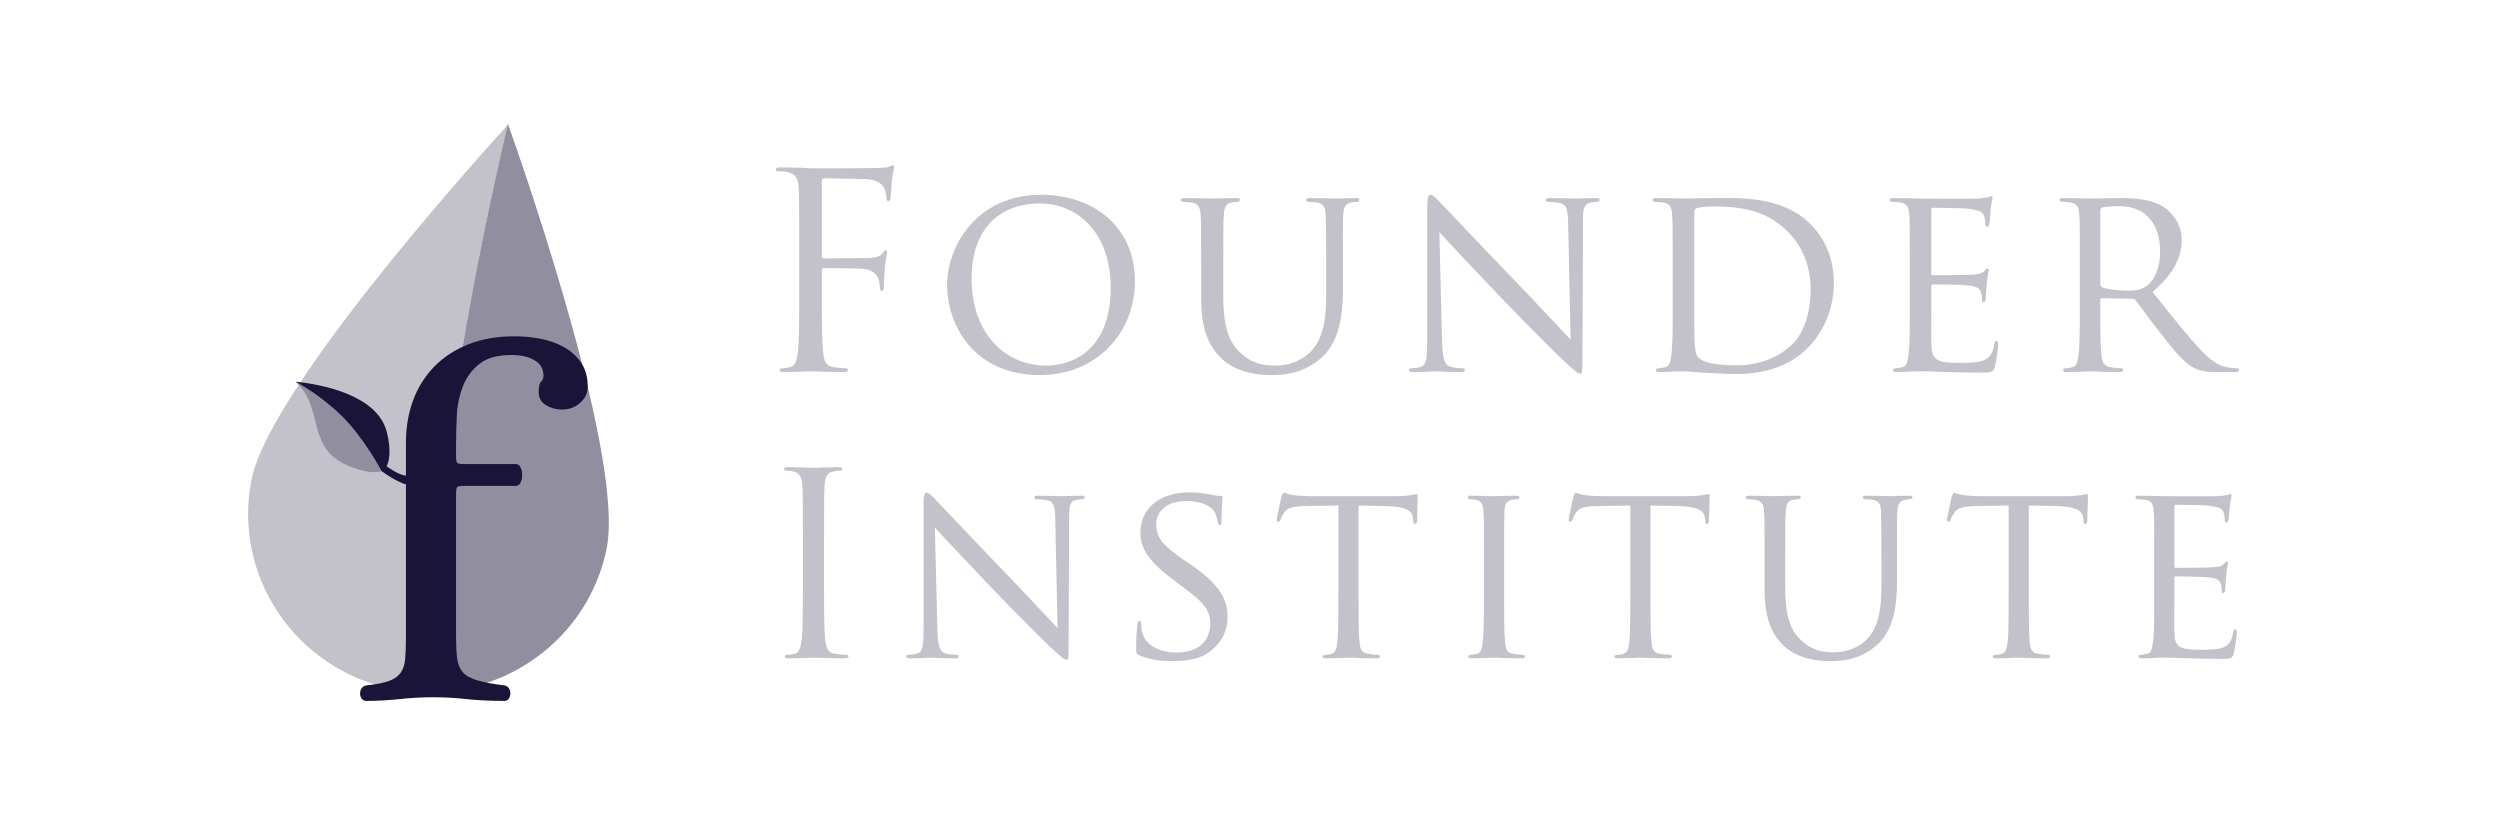 <svg width="121" height="40" viewBox="0 0 121 40" fill="none" xmlns="http://www.w3.org/2000/svg">
<g clipPath="url(#clip0_3127_101454)">
<path d="M24.572 6.052C24.143 6.521 13.11 18.593 12.18 23.184C11.233 27.868 14.309 32.424 19.054 33.36C20.01 33.549 20.962 33.578 21.877 33.462C19.679 28.231 23.253 11.688 24.572 6.052Z" fill="#C3C2CB"/>
<path fill-rule="evenodd" clip-rule="evenodd" d="M24.587 6.01L24.574 6.023C23.255 11.661 19.68 28.202 21.878 33.432C25.509 32.978 28.604 30.288 29.361 26.547C30.31 21.866 24.587 6.01 24.587 6.01Z" fill="#908E9F"/>
<path d="M19.647 22.034V21.429C19.647 20.692 19.762 20.009 19.994 19.38C20.215 18.77 20.563 18.213 21.014 17.747C21.461 17.287 22.012 16.927 22.665 16.666C23.318 16.406 24.067 16.277 24.911 16.277C25.34 16.277 25.767 16.318 26.187 16.401C26.61 16.486 26.988 16.624 27.324 16.816C27.659 17.009 27.929 17.259 28.135 17.57C28.343 17.88 28.446 18.262 28.446 18.714C28.446 19.016 28.325 19.275 28.083 19.494C27.844 19.712 27.551 19.821 27.206 19.821C26.929 19.825 26.656 19.75 26.419 19.607C26.188 19.463 26.072 19.25 26.072 18.965C26.072 18.714 26.111 18.55 26.188 18.475C26.226 18.438 26.257 18.393 26.277 18.343C26.297 18.293 26.306 18.239 26.305 18.186C26.305 17.852 26.157 17.6 25.864 17.432C25.573 17.265 25.202 17.182 24.756 17.182C24.085 17.182 23.567 17.323 23.208 17.608C22.846 17.893 22.579 18.253 22.407 18.689C22.231 19.143 22.131 19.623 22.11 20.109C22.084 20.62 22.072 21.102 22.072 21.556V22.034C22.072 22.234 22.089 22.356 22.124 22.397C22.158 22.439 22.269 22.46 22.459 22.46H24.962C25.065 22.46 25.142 22.514 25.195 22.623C25.246 22.733 25.272 22.854 25.272 22.988C25.272 23.123 25.246 23.244 25.194 23.353C25.142 23.462 25.065 23.517 24.962 23.517H22.459C22.269 23.517 22.158 23.537 22.124 23.579C22.089 23.62 22.072 23.759 22.072 23.994V30.807C22.072 31.225 22.089 31.574 22.124 31.85C22.158 32.125 22.243 32.348 22.381 32.516C22.518 32.684 22.746 32.818 23.064 32.918C23.384 33.018 23.825 33.102 24.395 33.169C24.441 33.175 24.486 33.19 24.526 33.214C24.566 33.238 24.601 33.27 24.627 33.308C24.677 33.382 24.703 33.469 24.703 33.559C24.703 33.648 24.677 33.736 24.627 33.81C24.606 33.845 24.575 33.874 24.539 33.894C24.503 33.914 24.462 33.924 24.421 33.924C23.732 33.924 23.116 33.895 22.575 33.836C22.048 33.778 21.519 33.748 20.989 33.747C20.437 33.747 19.887 33.777 19.336 33.836C18.784 33.895 18.253 33.924 17.737 33.924C17.633 33.924 17.555 33.885 17.504 33.81C17.454 33.74 17.427 33.657 17.427 33.572C17.427 33.471 17.453 33.383 17.505 33.308C17.555 33.232 17.642 33.187 17.763 33.169C18.227 33.119 18.583 33.049 18.834 32.956C19.083 32.864 19.268 32.735 19.387 32.565C19.509 32.399 19.581 32.181 19.608 31.912C19.634 31.645 19.647 31.302 19.647 30.881V22.034Z" fill="#191438"/>
<path d="M16.526 20.121C15.427 19.049 14.301 18.474 14.301 18.474C15.751 19.767 14.735 21.753 16.998 22.603C17.837 22.918 18.264 22.876 18.466 22.801C18.466 22.801 17.624 21.191 16.526 20.121Z" fill="#908E9F"/>
<path fill-rule="evenodd" clip-rule="evenodd" d="M19.739 23.024C19.491 23.044 19.103 22.846 18.712 22.571C18.818 22.363 18.966 21.866 18.717 20.895C18.269 19.153 15.669 18.609 14.3 18.474C14.3 18.474 15.426 19.05 16.527 20.121C17.624 21.191 18.465 22.801 18.465 22.801C18.802 23.043 19.175 23.271 19.545 23.416C19.811 23.519 20.261 22.983 19.739 23.024Z" fill="#191438"/>
</g>
<path d="M38.68 11.904C38.68 9.861 38.68 9.493 38.654 9.074C38.627 8.629 38.523 8.419 38.093 8.327C37.989 8.301 37.767 8.289 37.649 8.289C37.597 8.289 37.545 8.262 37.545 8.21C37.545 8.131 37.61 8.105 37.754 8.105C38.054 8.105 38.406 8.105 38.693 8.117L39.228 8.144C39.489 8.157 42.137 8.144 42.437 8.131C42.684 8.117 42.893 8.117 43.011 8.079C43.089 8.052 43.141 8 43.193 8C43.245 8 43.272 8.052 43.272 8.117C43.272 8.21 43.207 8.367 43.167 8.733C43.154 8.864 43.128 9.441 43.102 9.598C43.089 9.664 43.063 9.742 42.998 9.742C42.932 9.742 42.907 9.677 42.907 9.585C42.907 9.48 42.867 9.258 42.789 9.087C42.711 8.917 42.41 8.681 41.902 8.668L39.893 8.629C39.815 8.629 39.776 8.668 39.776 8.773V12.389C39.776 12.468 39.789 12.507 39.867 12.507L41.537 12.493C41.758 12.493 41.941 12.493 42.124 12.481C42.437 12.454 42.606 12.415 42.724 12.245C42.776 12.179 42.815 12.114 42.867 12.114C42.919 12.114 42.932 12.153 42.932 12.219C42.932 12.297 42.867 12.52 42.828 12.952C42.802 13.214 42.776 13.739 42.776 13.83C42.776 13.948 42.776 14.079 42.684 14.079C42.619 14.079 42.593 14.026 42.593 13.961C42.581 13.83 42.567 13.647 42.515 13.489C42.449 13.306 42.241 13.07 41.837 13.018C41.511 12.978 40.089 12.978 39.867 12.978C39.802 12.978 39.776 13.004 39.776 13.096V14.21C39.776 15.468 39.776 16.502 39.841 17.053C39.88 17.433 39.958 17.721 40.35 17.773C40.532 17.799 40.819 17.826 40.937 17.826C41.015 17.826 41.041 17.865 41.041 17.904C41.041 17.97 40.976 18.009 40.832 18.009C40.115 18.009 39.293 17.97 39.228 17.97C39.163 17.97 38.34 18.009 37.949 18.009C37.806 18.009 37.741 17.983 37.741 17.904C37.741 17.865 37.767 17.826 37.845 17.826C37.962 17.826 38.119 17.799 38.236 17.773C38.497 17.721 38.562 17.433 38.615 17.053C38.68 16.502 38.68 15.468 38.68 14.21V11.904Z" fill="#C3C2CB"/>
<path d="M50.652 17.695C51.683 17.695 53.757 17.145 53.757 13.922C53.757 11.249 52.139 9.847 50.326 9.847C48.408 9.847 47.026 11.053 47.026 13.477C47.026 16.071 48.578 17.695 50.652 17.695ZM50.391 9.428C52.974 9.428 54.931 11.014 54.931 13.607C54.931 16.097 53.091 18.154 50.326 18.154C47.182 18.154 45.839 15.783 45.839 13.778C45.839 11.983 47.221 9.428 50.391 9.428Z" fill="#C3C2CB"/>
<path d="M58.136 12.808C58.136 11.079 58.136 10.764 58.111 10.41C58.085 10.056 58.02 9.847 57.641 9.795C57.55 9.782 57.354 9.769 57.25 9.769C57.211 9.769 57.158 9.716 57.158 9.677C57.158 9.611 57.211 9.585 57.341 9.585C57.863 9.585 58.554 9.611 58.659 9.611C58.763 9.611 59.481 9.585 59.82 9.585C59.95 9.585 60.015 9.611 60.015 9.677C60.015 9.716 59.963 9.769 59.911 9.769C59.833 9.769 59.767 9.769 59.624 9.795C59.324 9.847 59.259 10.044 59.233 10.41C59.207 10.764 59.207 11.079 59.207 12.808V14.367C59.207 15.979 59.559 16.647 60.054 17.092C60.615 17.602 61.111 17.695 61.763 17.695C62.468 17.695 63.146 17.38 63.538 16.909C64.072 16.267 64.189 15.35 64.189 14.21V12.808C64.189 11.079 64.177 10.764 64.163 10.41C64.15 10.056 64.085 9.847 63.707 9.795C63.616 9.782 63.42 9.769 63.316 9.769C63.264 9.769 63.224 9.716 63.224 9.677C63.224 9.611 63.276 9.585 63.407 9.585C63.915 9.585 64.581 9.611 64.646 9.611C64.724 9.611 65.272 9.585 65.611 9.585C65.742 9.585 65.794 9.611 65.794 9.677C65.794 9.716 65.755 9.769 65.703 9.769C65.624 9.769 65.559 9.769 65.416 9.795C65.102 9.86 65.037 10.044 65.011 10.41C64.985 10.764 64.998 11.079 64.998 12.808V14.001C64.998 15.206 64.842 16.555 63.929 17.341C63.094 18.062 62.207 18.153 61.529 18.153C61.15 18.153 59.95 18.127 59.141 17.367C58.58 16.843 58.136 16.07 58.136 14.446V12.808Z" fill="#C3C2CB"/>
<path d="M69.795 16.49C69.821 17.407 69.925 17.682 70.239 17.761C70.447 17.813 70.708 17.826 70.812 17.826C70.865 17.826 70.904 17.865 70.904 17.918C70.904 17.984 70.825 18.009 70.695 18.009C70.043 18.009 69.586 17.97 69.482 17.97C69.378 17.97 68.895 18.009 68.373 18.009C68.256 18.009 68.19 17.997 68.19 17.918C68.19 17.865 68.23 17.826 68.282 17.826C68.373 17.826 68.582 17.813 68.751 17.761C69.039 17.682 69.077 17.381 69.077 16.372V9.992C69.077 9.547 69.142 9.428 69.234 9.428C69.365 9.428 69.56 9.651 69.678 9.769C69.86 9.953 71.53 11.734 73.304 13.568C74.439 14.748 75.665 16.071 76.017 16.438L75.9 10.856C75.887 10.136 75.821 9.887 75.469 9.822C75.261 9.782 75 9.769 74.908 9.769C74.83 9.769 74.817 9.704 74.817 9.664C74.817 9.599 74.908 9.586 75.039 9.586C75.561 9.586 76.108 9.612 76.239 9.612C76.37 9.612 76.748 9.586 77.217 9.586C77.335 9.586 77.426 9.599 77.426 9.664C77.426 9.704 77.374 9.769 77.295 9.769C77.243 9.769 77.152 9.769 77.022 9.796C76.644 9.874 76.617 10.097 76.617 10.765L76.591 17.289C76.591 18.023 76.578 18.088 76.5 18.088C76.382 18.088 76.265 17.997 75.626 17.407C75.508 17.302 73.852 15.664 72.638 14.394C71.308 12.992 70.017 11.63 69.665 11.236L69.795 16.49Z" fill="#C3C2CB"/>
<path d="M82.001 14.014C82.001 15.193 82.001 16.227 82.014 16.437C82.028 16.712 82.054 17.118 82.145 17.236C82.288 17.446 82.692 17.682 84.05 17.682C85.106 17.682 86.045 17.328 86.737 16.673C87.336 16.11 87.637 15.048 87.637 14.026C87.637 12.612 87.024 11.708 86.554 11.236C85.471 10.136 84.206 9.991 82.836 9.991C82.614 9.991 82.249 10.031 82.145 10.07C82.04 10.11 82.001 10.162 82.001 10.293V14.014ZM80.958 12.808C80.958 11.079 80.958 10.764 80.931 10.411C80.906 10.031 80.841 9.847 80.462 9.795C80.37 9.782 80.175 9.769 80.071 9.769C80.031 9.769 79.98 9.716 79.98 9.677C79.98 9.611 80.031 9.585 80.162 9.585C80.684 9.585 81.427 9.611 81.492 9.611C81.623 9.611 82.353 9.585 83.032 9.585C84.18 9.585 86.28 9.48 87.637 10.856C88.211 11.433 88.759 12.362 88.759 13.685C88.759 15.087 88.158 16.163 87.519 16.817C87.024 17.328 85.993 18.101 84.036 18.101C83.541 18.101 82.927 18.062 82.432 18.036C81.936 17.996 81.545 17.97 81.492 17.97C81.467 17.97 81.258 17.983 81.023 17.983C80.788 17.996 80.514 18.009 80.332 18.009C80.214 18.009 80.149 17.983 80.149 17.918C80.149 17.878 80.175 17.826 80.24 17.826C80.345 17.826 80.488 17.799 80.592 17.773C80.814 17.721 80.841 17.511 80.892 17.184C80.958 16.725 80.958 15.847 80.958 14.774V12.808Z" fill="#C3C2CB"/>
<path d="M92.434 12.808C92.434 11.079 92.434 10.764 92.409 10.41C92.383 10.031 92.318 9.847 91.939 9.795C91.847 9.782 91.652 9.768 91.548 9.768C91.508 9.768 91.456 9.716 91.456 9.677C91.456 9.611 91.508 9.585 91.639 9.585C92.161 9.585 92.904 9.611 92.969 9.611C93.048 9.611 95.448 9.624 95.709 9.611C95.931 9.598 96.139 9.559 96.23 9.546C96.283 9.533 96.335 9.493 96.387 9.493C96.426 9.493 96.439 9.546 96.439 9.598C96.439 9.677 96.374 9.808 96.348 10.122C96.335 10.227 96.309 10.725 96.283 10.856C96.27 10.908 96.23 10.974 96.178 10.974C96.113 10.974 96.087 10.921 96.087 10.83C96.087 10.751 96.074 10.568 96.022 10.437C95.944 10.253 95.826 10.175 95.2 10.096C95.004 10.07 93.674 10.056 93.543 10.056C93.491 10.056 93.478 10.096 93.478 10.175V13.201C93.478 13.28 93.478 13.319 93.543 13.319C93.687 13.319 95.2 13.319 95.461 13.293C95.735 13.267 95.904 13.253 96.022 13.135C96.1 13.057 96.153 12.991 96.192 12.991C96.23 12.991 96.256 13.017 96.256 13.083C96.256 13.149 96.192 13.332 96.165 13.699C96.139 13.921 96.113 14.341 96.113 14.419C96.113 14.511 96.087 14.629 96.009 14.629C95.957 14.629 95.931 14.589 95.931 14.524C95.931 14.419 95.931 14.302 95.878 14.158C95.839 14.001 95.735 13.87 95.291 13.816C94.978 13.777 93.752 13.764 93.557 13.764C93.491 13.764 93.478 13.804 93.478 13.843V14.774C93.478 15.153 93.465 16.45 93.478 16.673C93.504 17.42 93.713 17.564 94.848 17.564C95.148 17.564 95.696 17.564 95.996 17.446C96.296 17.314 96.452 17.118 96.518 16.673C96.544 16.542 96.57 16.502 96.635 16.502C96.701 16.502 96.713 16.595 96.713 16.673C96.713 16.752 96.622 17.511 96.557 17.747C96.479 18.035 96.361 18.035 95.918 18.035C95.057 18.035 94.391 18.009 93.922 17.996C93.439 17.97 93.139 17.97 92.969 17.97C92.943 17.97 92.722 17.97 92.474 17.983C92.252 17.996 91.991 18.009 91.809 18.009C91.691 18.009 91.626 17.983 91.626 17.917C91.626 17.878 91.652 17.826 91.717 17.826C91.822 17.826 91.966 17.787 92.069 17.773C92.291 17.734 92.318 17.511 92.369 17.184C92.434 16.725 92.434 15.847 92.434 14.774V12.808Z" fill="#C3C2CB"/>
<path d="M101.655 13.751C101.655 13.816 101.68 13.856 101.733 13.895C101.902 13.987 102.489 14.066 102.998 14.066C103.272 14.066 103.585 14.053 103.859 13.87C104.25 13.607 104.55 13.017 104.55 12.166C104.55 10.777 103.794 9.978 102.568 9.978C102.228 9.978 101.864 10.017 101.746 10.044C101.693 10.07 101.655 10.11 101.655 10.175V13.751ZM100.663 12.808C100.663 11.079 100.663 10.764 100.637 10.41C100.611 10.031 100.546 9.847 100.167 9.795C100.076 9.782 99.88 9.769 99.776 9.769C99.737 9.769 99.685 9.716 99.685 9.677C99.685 9.611 99.737 9.585 99.867 9.585C100.389 9.585 101.159 9.611 101.224 9.611C101.341 9.611 102.307 9.585 102.659 9.585C103.389 9.585 104.198 9.651 104.799 10.07C105.085 10.279 105.594 10.816 105.594 11.589C105.594 12.415 105.255 13.214 104.185 14.131C105.124 15.31 105.92 16.319 106.585 17.013C107.198 17.642 107.577 17.747 107.863 17.787C108.085 17.826 108.203 17.826 108.269 17.826C108.334 17.826 108.372 17.878 108.372 17.917C108.372 17.983 108.307 18.009 108.099 18.009H107.38C106.729 18.009 106.442 17.944 106.155 17.787C105.659 17.524 105.242 16.987 104.589 16.149C104.106 15.546 103.598 14.825 103.35 14.524C103.298 14.472 103.272 14.459 103.194 14.459L101.733 14.433C101.68 14.433 101.655 14.459 101.655 14.524V14.786C101.655 15.861 101.655 16.725 101.707 17.184C101.746 17.511 101.811 17.721 102.163 17.773C102.32 17.799 102.568 17.826 102.672 17.826C102.75 17.826 102.763 17.878 102.763 17.917C102.763 17.97 102.711 18.009 102.58 18.009C101.955 18.009 101.224 17.97 101.172 17.97C101.159 17.97 100.389 18.009 100.037 18.009C99.92 18.009 99.854 17.983 99.854 17.917C99.854 17.878 99.88 17.826 99.945 17.826C100.05 17.826 100.193 17.799 100.298 17.773C100.519 17.721 100.546 17.511 100.598 17.184C100.663 16.725 100.663 15.847 100.663 14.774V12.808Z" fill="#C3C2CB"/>
<path d="M39.884 28.314C39.884 29.49 39.884 30.457 39.945 30.972C39.982 31.327 40.055 31.596 40.421 31.645C40.591 31.669 40.859 31.694 40.97 31.694C41.042 31.694 41.067 31.73 41.067 31.768C41.067 31.829 41.006 31.865 40.872 31.865C40.201 31.865 39.433 31.829 39.372 31.829C39.311 31.829 38.543 31.865 38.177 31.865C38.043 31.865 37.982 31.841 37.982 31.768C37.982 31.73 38.007 31.694 38.08 31.694C38.19 31.694 38.336 31.669 38.446 31.645C38.689 31.596 38.751 31.327 38.799 30.972C38.86 30.457 38.86 29.49 38.86 28.314V26.159C38.86 24.248 38.86 23.905 38.836 23.514C38.811 23.097 38.689 22.889 38.421 22.828C38.287 22.791 38.128 22.779 38.043 22.779C37.995 22.779 37.945 22.754 37.945 22.706C37.945 22.632 38.007 22.607 38.141 22.607C38.543 22.607 39.311 22.644 39.372 22.644C39.433 22.644 40.201 22.607 40.567 22.607C40.702 22.607 40.762 22.632 40.762 22.706C40.762 22.754 40.714 22.779 40.664 22.779C40.579 22.779 40.506 22.791 40.36 22.815C40.031 22.877 39.933 23.085 39.909 23.514C39.884 23.905 39.884 24.248 39.884 26.159V28.314Z" fill="#C3C2CB"/>
<path d="M45.369 30.445C45.393 31.302 45.491 31.559 45.784 31.632C45.979 31.681 46.222 31.694 46.32 31.694C46.369 31.694 46.405 31.73 46.405 31.78C46.405 31.84 46.332 31.865 46.21 31.865C45.601 31.865 45.174 31.829 45.077 31.829C44.979 31.829 44.528 31.865 44.04 31.865C43.931 31.865 43.869 31.853 43.869 31.78C43.869 31.73 43.906 31.694 43.955 31.694C44.04 31.694 44.235 31.681 44.394 31.632C44.662 31.559 44.699 31.277 44.699 30.334V24.371C44.699 23.954 44.759 23.844 44.845 23.844C44.967 23.844 45.15 24.052 45.259 24.163C45.43 24.334 46.991 25.999 48.649 27.714C49.71 28.816 50.856 30.053 51.185 30.395L51.075 25.179C51.063 24.505 51.003 24.273 50.673 24.212C50.478 24.175 50.234 24.163 50.149 24.163C50.075 24.163 50.063 24.101 50.063 24.064C50.063 24.003 50.149 23.991 50.271 23.991C50.759 23.991 51.27 24.016 51.393 24.016C51.514 24.016 51.868 23.991 52.307 23.991C52.417 23.991 52.502 24.003 52.502 24.064C52.502 24.101 52.453 24.163 52.38 24.163C52.331 24.163 52.246 24.163 52.124 24.187C51.771 24.26 51.746 24.468 51.746 25.093L51.722 31.192C51.722 31.877 51.71 31.939 51.636 31.939C51.527 31.939 51.417 31.853 50.819 31.302C50.709 31.204 49.161 29.673 48.027 28.485C46.783 27.175 45.576 25.901 45.247 25.534L45.369 30.445Z" fill="#C3C2CB"/>
<path d="M55.147 31.718C55.001 31.645 54.988 31.608 54.988 31.326C54.988 30.812 55.038 30.395 55.05 30.224C55.05 30.114 55.074 30.053 55.135 30.053C55.196 30.053 55.232 30.089 55.232 30.175C55.232 30.261 55.232 30.408 55.269 30.555C55.44 31.314 56.245 31.583 56.964 31.583C58.025 31.583 58.574 30.983 58.574 30.2C58.574 29.453 58.171 29.098 57.22 28.388L56.732 28.02C55.574 27.151 55.196 26.514 55.196 25.791C55.196 24.567 56.159 23.831 57.573 23.831C58.001 23.831 58.427 23.893 58.683 23.954C58.89 24.003 58.976 24.003 59.061 24.003C59.147 24.003 59.171 24.016 59.171 24.077C59.171 24.126 59.122 24.468 59.122 25.179C59.122 25.338 59.11 25.411 59.037 25.411C58.964 25.411 58.952 25.362 58.939 25.277C58.927 25.154 58.842 24.872 58.781 24.762C58.707 24.64 58.353 24.248 57.391 24.248C56.61 24.248 55.964 24.64 55.964 25.375C55.964 26.036 56.293 26.416 57.354 27.138L57.659 27.346C58.964 28.24 59.415 28.963 59.415 29.857C59.415 30.469 59.183 31.131 58.415 31.633C57.963 31.927 57.293 32 56.708 32C56.208 32 55.586 31.927 55.147 31.718Z" fill="#C3C2CB"/>
<path d="M65.753 28.84C65.753 29.845 65.753 30.665 65.802 31.093C65.838 31.4 65.887 31.596 66.216 31.645C66.363 31.669 66.606 31.694 66.704 31.694C66.777 31.694 66.789 31.742 66.789 31.78C66.789 31.829 66.741 31.865 66.619 31.865C66.033 31.865 65.351 31.829 65.289 31.829C65.241 31.829 64.497 31.865 64.18 31.865C64.058 31.865 64.009 31.84 64.009 31.78C64.009 31.742 64.034 31.706 64.095 31.706C64.193 31.706 64.314 31.681 64.412 31.657C64.631 31.608 64.692 31.4 64.728 31.093C64.778 30.665 64.778 29.845 64.778 28.84V24.468L63.229 24.493C62.558 24.505 62.302 24.578 62.144 24.823C62.022 25.007 62.01 25.081 61.973 25.154C61.949 25.24 61.912 25.252 61.863 25.252C61.839 25.252 61.79 25.228 61.79 25.166C61.79 25.056 62.01 24.126 62.022 24.04C62.046 23.979 62.095 23.844 62.132 23.844C62.205 23.844 62.314 23.93 62.607 23.967C62.912 24.003 63.326 24.016 63.449 24.016H67.497C67.85 24.016 68.094 23.991 68.265 23.967C68.423 23.942 68.521 23.917 68.57 23.917C68.618 23.917 68.618 23.979 68.618 24.04C68.618 24.358 68.582 25.105 68.582 25.228C68.582 25.314 68.533 25.362 68.484 25.362C68.435 25.362 68.411 25.326 68.399 25.179L68.387 25.069C68.35 24.75 68.118 24.517 67.094 24.493L65.753 24.468V28.84Z" fill="#C3C2CB"/>
<path d="M72.8 28.84C72.8 29.845 72.8 30.665 72.848 31.094C72.885 31.4 72.921 31.596 73.238 31.645C73.397 31.669 73.629 31.694 73.726 31.694C73.787 31.694 73.812 31.743 73.812 31.78C73.812 31.829 73.763 31.865 73.641 31.865C73.043 31.865 72.348 31.829 72.3 31.829C72.239 31.829 71.568 31.865 71.239 31.865C71.129 31.865 71.068 31.841 71.068 31.78C71.068 31.743 71.093 31.694 71.153 31.694C71.251 31.694 71.385 31.669 71.483 31.645C71.69 31.596 71.727 31.4 71.763 31.094C71.812 30.665 71.824 29.845 71.824 28.84V27.004C71.824 25.387 71.824 25.093 71.8 24.762C71.775 24.407 71.69 24.248 71.459 24.199C71.336 24.175 71.202 24.163 71.129 24.163C71.081 24.163 71.044 24.114 71.044 24.077C71.044 24.016 71.093 23.991 71.215 23.991C71.568 23.991 72.239 24.016 72.3 24.016C72.348 24.016 73.043 23.991 73.373 23.991C73.495 23.991 73.543 24.016 73.543 24.077C73.543 24.114 73.495 24.163 73.458 24.163C73.385 24.163 73.312 24.163 73.19 24.187C72.897 24.248 72.836 24.395 72.812 24.762C72.8 25.093 72.8 25.387 72.8 27.004V28.84Z" fill="#C3C2CB"/>
<path d="M79.883 28.84C79.883 29.845 79.883 30.665 79.932 31.093C79.968 31.4 80.017 31.596 80.346 31.645C80.492 31.669 80.736 31.694 80.834 31.694C80.907 31.694 80.919 31.742 80.919 31.78C80.919 31.829 80.871 31.865 80.748 31.865C80.163 31.865 79.48 31.829 79.419 31.829C79.371 31.829 78.627 31.865 78.31 31.865C78.188 31.865 78.139 31.84 78.139 31.78C78.139 31.742 78.164 31.706 78.224 31.706C78.322 31.706 78.444 31.681 78.541 31.657C78.761 31.608 78.822 31.4 78.858 31.093C78.907 30.665 78.907 29.845 78.907 28.84V24.468L77.359 24.493C76.688 24.505 76.432 24.578 76.274 24.823C76.152 25.007 76.139 25.081 76.103 25.154C76.079 25.24 76.042 25.252 75.993 25.252C75.969 25.252 75.92 25.228 75.92 25.166C75.92 25.056 76.139 24.126 76.152 24.04C76.176 23.979 76.225 23.844 76.261 23.844C76.335 23.844 76.444 23.93 76.737 23.967C77.042 24.003 77.456 24.016 77.578 24.016H81.627C81.98 24.016 82.224 23.991 82.395 23.967C82.553 23.942 82.651 23.917 82.699 23.917C82.748 23.917 82.748 23.979 82.748 24.04C82.748 24.358 82.711 25.105 82.711 25.228C82.711 25.314 82.663 25.362 82.614 25.362C82.565 25.362 82.541 25.326 82.529 25.179L82.516 25.069C82.48 24.75 82.248 24.517 81.224 24.493L79.883 24.468V28.84Z" fill="#C3C2CB"/>
<path d="M85.405 27.004C85.405 25.387 85.405 25.093 85.38 24.762C85.356 24.432 85.295 24.236 84.941 24.187C84.856 24.175 84.673 24.163 84.576 24.163C84.539 24.163 84.49 24.114 84.49 24.077C84.49 24.016 84.539 23.991 84.661 23.991C85.149 23.991 85.795 24.016 85.892 24.016C85.99 24.016 86.66 23.991 86.978 23.991C87.1 23.991 87.16 24.016 87.16 24.077C87.16 24.114 87.112 24.163 87.063 24.163C86.99 24.163 86.929 24.163 86.795 24.187C86.514 24.236 86.453 24.42 86.429 24.762C86.404 25.093 86.404 25.387 86.404 27.004V28.461C86.404 29.967 86.734 30.592 87.197 31.008C87.722 31.486 88.185 31.571 88.794 31.571C89.453 31.571 90.087 31.278 90.453 30.837C90.952 30.237 91.062 29.38 91.062 28.314V27.004C91.062 25.387 91.05 25.093 91.038 24.762C91.026 24.432 90.965 24.236 90.612 24.187C90.526 24.175 90.343 24.163 90.246 24.163C90.196 24.163 90.16 24.114 90.16 24.077C90.16 24.016 90.209 23.991 90.331 23.991C90.806 23.991 91.428 24.016 91.489 24.016C91.562 24.016 92.074 23.991 92.391 23.991C92.513 23.991 92.562 24.016 92.562 24.077C92.562 24.114 92.525 24.163 92.477 24.163C92.403 24.163 92.342 24.163 92.208 24.187C91.916 24.248 91.855 24.42 91.83 24.762C91.806 25.093 91.818 25.387 91.818 27.004V28.118C91.818 29.245 91.672 30.506 90.819 31.24C90.038 31.915 89.209 32 88.575 32C88.221 32 87.1 31.976 86.343 31.265C85.819 30.775 85.405 30.053 85.405 28.535V27.004Z" fill="#C3C2CB"/>
<path d="M98.193 28.84C98.193 29.845 98.193 30.665 98.242 31.093C98.278 31.4 98.327 31.596 98.656 31.645C98.803 31.669 99.046 31.694 99.144 31.694C99.218 31.694 99.229 31.742 99.229 31.78C99.229 31.829 99.181 31.865 99.059 31.865C98.474 31.865 97.791 31.829 97.73 31.829C97.681 31.829 96.937 31.865 96.62 31.865C96.498 31.865 96.45 31.84 96.45 31.78C96.45 31.742 96.474 31.706 96.534 31.706C96.633 31.706 96.754 31.681 96.852 31.657C97.071 31.608 97.132 31.4 97.169 31.093C97.218 30.665 97.218 29.845 97.218 28.84V24.468L95.669 24.493C94.998 24.505 94.743 24.578 94.584 24.823C94.463 25.007 94.45 25.081 94.413 25.154C94.389 25.24 94.352 25.252 94.303 25.252C94.279 25.252 94.231 25.228 94.231 25.166C94.231 25.056 94.45 24.126 94.463 24.04C94.486 23.979 94.535 23.844 94.572 23.844C94.645 23.844 94.754 23.93 95.047 23.967C95.352 24.003 95.766 24.016 95.889 24.016H99.937C100.29 24.016 100.534 23.991 100.705 23.967C100.863 23.942 100.961 23.917 101.01 23.917C101.058 23.917 101.058 23.979 101.058 24.04C101.058 24.358 101.022 25.105 101.022 25.228C101.022 25.314 100.973 25.362 100.925 25.362C100.875 25.362 100.851 25.326 100.839 25.179L100.827 25.069C100.79 24.75 100.559 24.517 99.534 24.493L98.193 24.468V28.84Z" fill="#C3C2CB"/>
<path d="M104.264 27.004C104.264 25.387 104.264 25.093 104.24 24.762C104.215 24.407 104.154 24.236 103.8 24.187C103.715 24.175 103.532 24.163 103.434 24.163C103.398 24.163 103.35 24.114 103.35 24.077C103.35 24.016 103.398 23.991 103.52 23.991C104.008 23.991 104.703 24.016 104.764 24.016C104.837 24.016 107.08 24.027 107.324 24.016C107.531 24.004 107.726 23.967 107.812 23.954C107.861 23.942 107.909 23.905 107.959 23.905C107.995 23.905 108.007 23.954 108.007 24.004C108.007 24.077 107.947 24.199 107.922 24.493C107.909 24.591 107.885 25.057 107.861 25.179C107.849 25.228 107.812 25.289 107.763 25.289C107.703 25.289 107.678 25.24 107.678 25.155C107.678 25.081 107.665 24.909 107.617 24.787C107.544 24.615 107.434 24.542 106.849 24.469C106.666 24.444 105.422 24.432 105.3 24.432C105.252 24.432 105.239 24.469 105.239 24.542V27.371C105.239 27.444 105.239 27.482 105.3 27.482C105.434 27.482 106.849 27.482 107.092 27.457C107.349 27.432 107.507 27.42 107.617 27.31C107.69 27.237 107.739 27.175 107.775 27.175C107.812 27.175 107.836 27.199 107.836 27.261C107.836 27.322 107.775 27.494 107.751 27.836C107.726 28.045 107.703 28.436 107.703 28.51C107.703 28.596 107.677 28.706 107.605 28.706C107.556 28.706 107.531 28.669 107.531 28.608C107.531 28.51 107.531 28.4 107.483 28.265C107.446 28.118 107.349 27.996 106.934 27.947C106.641 27.91 105.495 27.898 105.312 27.898C105.252 27.898 105.239 27.934 105.239 27.971V28.84C105.239 29.196 105.227 30.408 105.239 30.616C105.264 31.314 105.458 31.449 106.519 31.449C106.8 31.449 107.312 31.449 107.593 31.339C107.873 31.216 108.019 31.033 108.08 30.616C108.104 30.494 108.128 30.457 108.19 30.457C108.251 30.457 108.263 30.543 108.263 30.616C108.263 30.69 108.178 31.4 108.116 31.621C108.044 31.89 107.934 31.89 107.519 31.89C106.714 31.89 106.093 31.865 105.654 31.853C105.203 31.829 104.922 31.829 104.764 31.829C104.739 31.829 104.532 31.829 104.3 31.841C104.093 31.853 103.85 31.865 103.679 31.865C103.569 31.865 103.508 31.841 103.508 31.78C103.508 31.743 103.532 31.694 103.593 31.694C103.691 31.694 103.825 31.657 103.923 31.645C104.13 31.608 104.154 31.4 104.203 31.094C104.264 30.665 104.264 29.845 104.264 28.84V27.004Z" fill="#C3C2CB"/>
<defs>
<clipPath id="clip0_3127_101454">
<rect width="17.581" height="28" fill="white" transform="translate(11.963 6)"/>
</clipPath>
</defs>
</svg>
